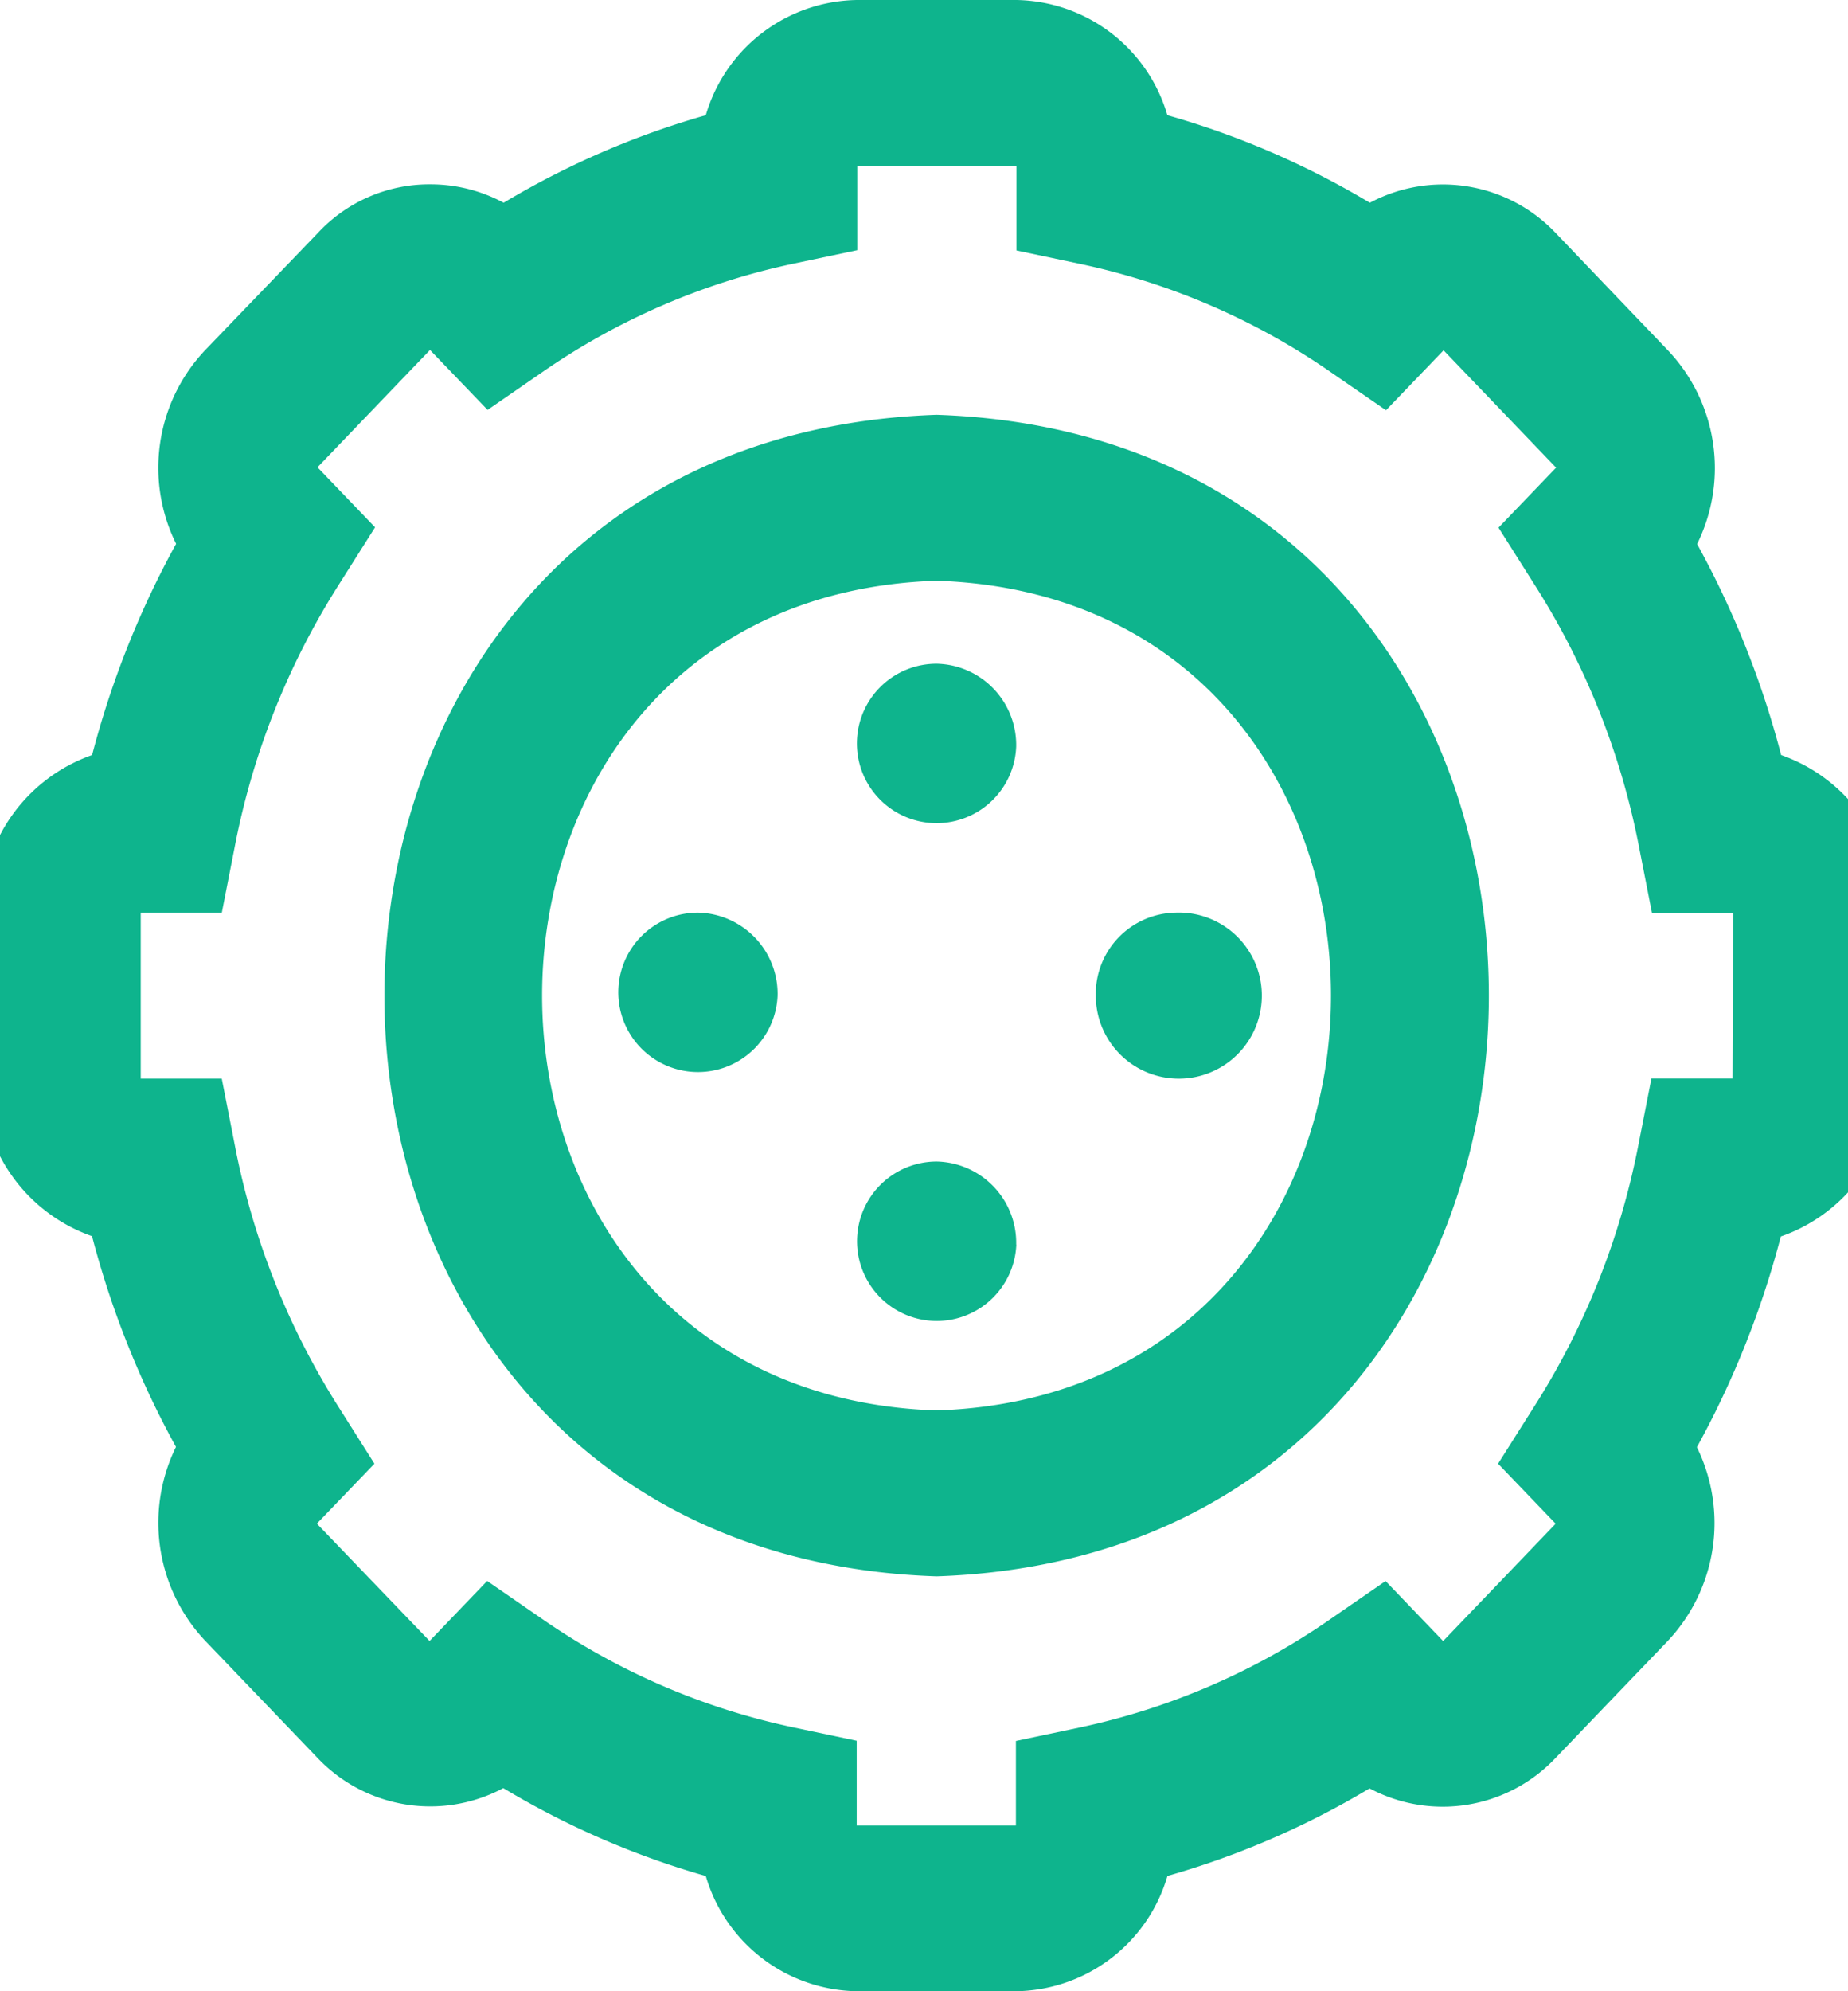 <svg xmlns="http://www.w3.org/2000/svg" xmlns:xlink="http://www.w3.org/1999/xlink" width="26" height="28" viewBox="0 0 26 28">
  <defs>
    <clipPath id="clip-path">
      <rect id="사각형_192" data-name="사각형 192" width="26" height="28" transform="translate(0.247)" fill="#0eb48d" stroke="#707070" stroke-width="1"/>
    </clipPath>
  </defs>
  <g id="마스크_그룹_7" data-name="마스크 그룹 7" transform="translate(-0.247)" clip-path="url(#clip-path)">
    <path id="tire-rugged_6955853" d="M13.437,5.833c-10.359.35-10.357,15.991,0,16.333C23.8,21.817,23.794,6.175,13.437,5.833Zm0,14c-7.4-.245-7.4-11.423,0-11.667C20.837,8.412,20.834,19.59,13.437,19.833Zm11.882-9.217a12.9,12.9,0,0,0-1.182-2.966A2.407,2.407,0,0,0,23.73,4.93L22.147,3.276a2.184,2.184,0,0,0-2.614-.425,11.835,11.835,0,0,0-2.849-1.231A2.251,2.251,0,0,0,14.557,0h-2.24A2.251,2.251,0,0,0,10.19,1.62,11.835,11.835,0,0,0,7.346,2.851a2.167,2.167,0,0,0-1.028-.259,2.137,2.137,0,0,0-1.586.684L3.144,4.926a2.407,2.407,0,0,0-.406,2.721,12.9,12.9,0,0,0-1.182,2.97A2.326,2.326,0,0,0,0,12.833v2.333a2.326,2.326,0,0,0,1.555,2.217,12.9,12.9,0,0,0,1.181,2.963,2.419,2.419,0,0,0,.408,2.723l1.583,1.65a2.184,2.184,0,0,0,2.614.425,11.836,11.836,0,0,0,2.849,1.236A2.251,2.251,0,0,0,12.317,28h2.24a2.251,2.251,0,0,0,2.128-1.621,11.835,11.835,0,0,0,2.844-1.231,2.184,2.184,0,0,0,2.614-.425l1.583-1.65a2.419,2.419,0,0,0,.408-2.723,12.9,12.9,0,0,0,1.181-2.963,2.325,2.325,0,0,0,1.56-2.221V12.833A2.326,2.326,0,0,0,25.319,10.617Zm-.684,4.55H23.494l-.183.933a10.606,10.606,0,0,1-1.468,3.683l-.506.8.81.844-1.583,1.65-.81-.844-.764.527a9.734,9.734,0,0,1-3.537,1.532l-.9.19v1.189h-2.24V24.478l-.9-.19a9.734,9.734,0,0,1-3.535-1.53l-.764-.527-.81.844-1.586-1.65.81-.843-.506-.8A10.606,10.606,0,0,1,3.563,16.1l-.183-.933H2.24V12.833H3.381l.183-.933A10.606,10.606,0,0,1,5.031,8.215l.506-.8-.81-.844,1.583-1.65.81.843.764-.527a9.734,9.734,0,0,1,3.537-1.529l.9-.19V2.333h2.24V3.522l.9.19a9.734,9.734,0,0,1,3.535,1.53l.764.527.81-.843,1.583,1.65-.81.844.506.8a10.606,10.606,0,0,1,1.47,3.685l.183.933h1.141ZM14.557,10.5a1.121,1.121,0,1,1-1.12-1.167A1.144,1.144,0,0,1,14.557,10.5Zm2.24,2.333A1.168,1.168,0,1,1,15.677,14,1.144,1.144,0,0,1,16.8,12.833ZM11.2,14a1.121,1.121,0,1,1-1.12-1.167A1.144,1.144,0,0,1,11.2,14Zm3.359,3.5a1.121,1.121,0,1,1-1.12-1.167A1.144,1.144,0,0,1,14.557,17.5Z" transform="translate(-0.013)" fill="#0eb48d"/>
  </g>
</svg>
